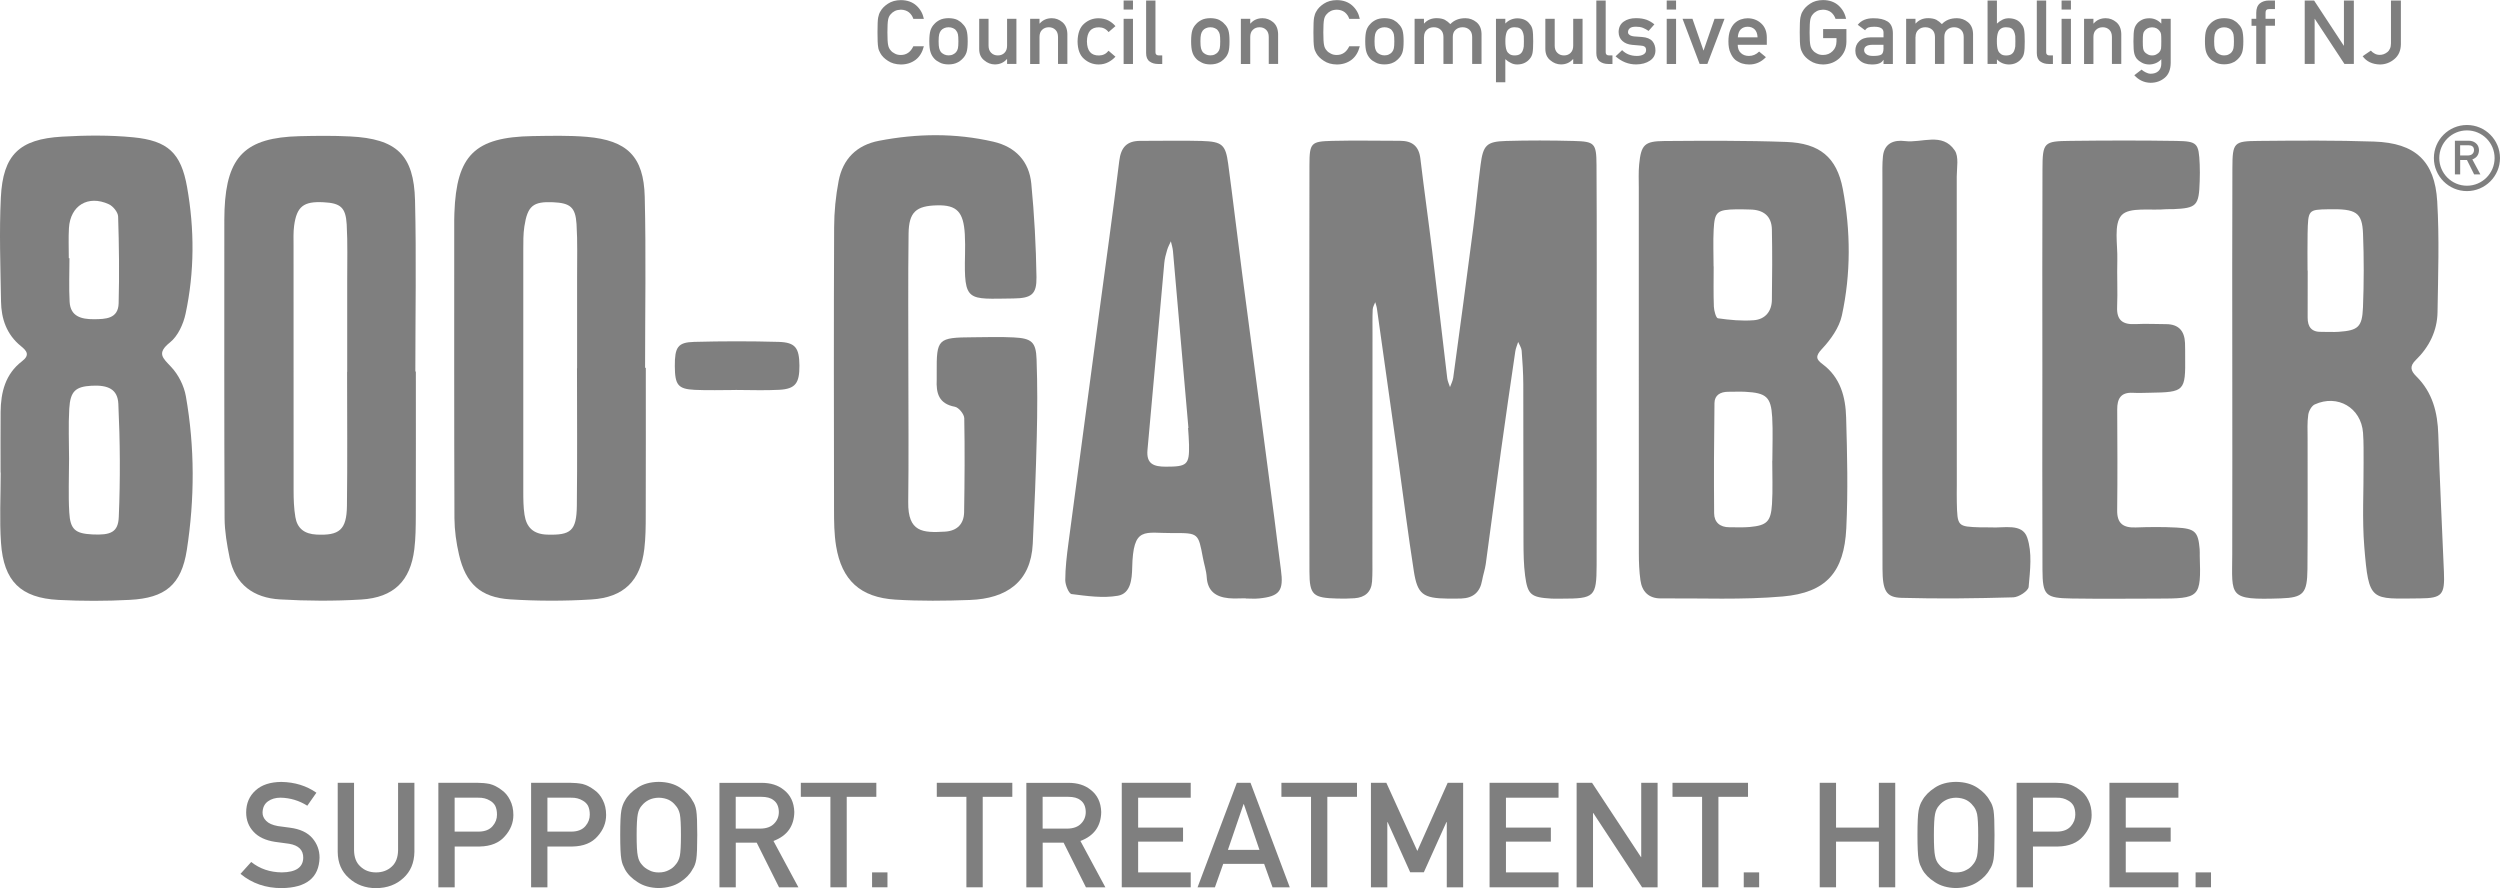 <svg width="152" height="54" viewBox="0 0 152 54" fill="none" xmlns="http://www.w3.org/2000/svg">
<path d="M53.441 3.061C53.466 3.114 53.491 3.169 53.522 3.228C53.617 3.407 53.772 3.562 53.985 3.698C54.196 3.84 54.455 3.915 54.771 3.921C55.117 3.921 55.417 3.825 55.67 3.636C55.918 3.445 56.082 3.169 56.171 2.814H55.531C55.364 3.166 55.111 3.343 54.771 3.343C54.629 3.343 54.505 3.315 54.403 3.256C54.298 3.206 54.214 3.142 54.152 3.061C54.075 2.978 54.023 2.869 53.998 2.736C53.97 2.604 53.955 2.344 53.955 1.967C53.955 1.589 53.97 1.327 53.998 1.191C54.023 1.061 54.075 0.952 54.152 0.869C54.217 0.789 54.301 0.724 54.403 0.671C54.505 0.619 54.629 0.594 54.771 0.588C54.966 0.591 55.129 0.646 55.262 0.748C55.392 0.857 55.482 0.99 55.531 1.147H56.171C56.106 0.826 55.955 0.554 55.714 0.337C55.473 0.121 55.157 0.009 54.774 0.006C54.462 0.009 54.199 0.084 53.989 0.223C53.775 0.362 53.621 0.52 53.525 0.699C53.466 0.792 53.42 0.915 53.392 1.067C53.364 1.218 53.352 1.518 53.352 1.967C53.352 2.409 53.364 2.706 53.392 2.86C53.401 2.937 53.416 3.005 53.441 3.061Z" fill="black" fill-opacity="0.5"/>
<path d="M56.808 3.568C56.885 3.655 56.997 3.732 57.136 3.8C57.275 3.877 57.451 3.914 57.668 3.917C57.89 3.914 58.073 3.874 58.212 3.8C58.286 3.769 58.348 3.729 58.394 3.685C58.447 3.645 58.49 3.608 58.527 3.565C58.642 3.454 58.719 3.324 58.768 3.172C58.815 3.021 58.836 2.801 58.836 2.511C58.836 2.22 58.815 2 58.768 1.843C58.722 1.691 58.642 1.564 58.53 1.459C58.456 1.367 58.351 1.286 58.215 1.212C58.076 1.144 57.896 1.107 57.671 1.104C57.454 1.107 57.275 1.144 57.139 1.212C57 1.283 56.888 1.367 56.811 1.456C56.706 1.561 56.626 1.688 56.576 1.84C56.527 1.994 56.502 2.217 56.502 2.507C56.502 2.798 56.527 3.018 56.576 3.169C56.626 3.327 56.703 3.457 56.808 3.568ZM57.102 2.087C57.123 2 57.16 1.923 57.21 1.858C57.26 1.796 57.324 1.747 57.402 1.713C57.485 1.676 57.572 1.657 57.671 1.657C57.776 1.657 57.865 1.676 57.946 1.713C58.029 1.747 58.091 1.796 58.131 1.858C58.187 1.923 58.224 2 58.243 2.087C58.261 2.177 58.27 2.319 58.27 2.517C58.27 2.705 58.261 2.841 58.243 2.931C58.224 3.021 58.187 3.101 58.131 3.169C58.088 3.222 58.026 3.268 57.946 3.308C57.869 3.348 57.776 3.367 57.671 3.367C57.575 3.367 57.485 3.348 57.402 3.308C57.324 3.268 57.26 3.222 57.21 3.169C57.16 3.101 57.127 3.021 57.102 2.931C57.08 2.841 57.068 2.702 57.068 2.511C57.068 2.319 57.08 2.177 57.102 2.087Z" fill="black" fill-opacity="0.5"/>
<path d="M59.844 3.67C60.033 3.831 60.246 3.914 60.481 3.917C60.784 3.917 61.029 3.809 61.217 3.593H61.23V3.887H61.798V1.144H61.23V2.78C61.23 2.965 61.177 3.11 61.072 3.213C60.967 3.318 60.834 3.37 60.67 3.37C60.506 3.37 60.37 3.318 60.265 3.213C60.157 3.107 60.104 2.962 60.104 2.78V1.144H59.535V2.968C59.532 3.281 59.637 3.512 59.844 3.67Z" fill="black" fill-opacity="0.5"/>
<path d="M63.202 2.251C63.202 2.059 63.254 1.911 63.362 1.812C63.468 1.71 63.604 1.657 63.768 1.657C63.931 1.657 64.064 1.71 64.169 1.812C64.275 1.914 64.327 2.059 64.327 2.251V3.887H64.896V2.062C64.887 1.747 64.785 1.512 64.593 1.348C64.398 1.187 64.185 1.107 63.95 1.107C63.647 1.107 63.4 1.215 63.214 1.432H63.202V1.144H62.633V3.89H63.202V2.251Z" fill="black" fill-opacity="0.5"/>
<path d="M66.802 3.92C67.021 3.917 67.216 3.871 67.383 3.781C67.55 3.695 67.695 3.583 67.819 3.447L67.399 3.086C67.253 3.274 67.062 3.37 66.823 3.373C66.338 3.382 66.094 3.098 66.085 2.52C66.091 1.939 66.338 1.654 66.823 1.66C67.065 1.666 67.256 1.762 67.399 1.951L67.819 1.589C67.695 1.444 67.55 1.329 67.383 1.243C67.216 1.159 67.021 1.113 66.802 1.11C66.468 1.107 66.174 1.215 65.921 1.435C65.658 1.657 65.525 2.019 65.516 2.52C65.522 3.015 65.658 3.37 65.921 3.59C66.174 3.809 66.468 3.92 66.802 3.92Z" fill="black" fill-opacity="0.5"/>
<path d="M68.885 0.031H68.316V0.581H68.885V0.031Z" fill="black" fill-opacity="0.5"/>
<path d="M68.885 1.144H68.316V3.89H68.885V1.144Z" fill="black" fill-opacity="0.5"/>
<path d="M69.897 3.738C70.033 3.837 70.203 3.89 70.41 3.89H70.664V3.37H70.466C70.324 3.37 70.252 3.308 70.252 3.182V0.031H69.684V3.225C69.684 3.466 69.755 3.636 69.897 3.738Z" fill="black" fill-opacity="0.5"/>
<path d="M72.726 3.568C72.803 3.655 72.915 3.732 73.054 3.8C73.193 3.877 73.369 3.914 73.586 3.917C73.808 3.914 73.991 3.874 74.13 3.8C74.204 3.769 74.266 3.729 74.312 3.685C74.365 3.645 74.408 3.608 74.445 3.565C74.56 3.454 74.637 3.324 74.686 3.172C74.733 3.021 74.754 2.801 74.754 2.511C74.754 2.22 74.733 2 74.686 1.843C74.64 1.691 74.56 1.564 74.448 1.459C74.374 1.367 74.269 1.286 74.133 1.212C73.994 1.144 73.814 1.107 73.589 1.104C73.372 1.107 73.193 1.144 73.057 1.212C72.918 1.283 72.806 1.367 72.729 1.456C72.624 1.561 72.544 1.688 72.494 1.84C72.445 1.994 72.42 2.217 72.42 2.507C72.42 2.798 72.445 3.018 72.494 3.169C72.54 3.327 72.621 3.457 72.726 3.568ZM73.02 2.087C73.041 2 73.079 1.923 73.128 1.858C73.177 1.796 73.242 1.747 73.32 1.713C73.403 1.676 73.49 1.657 73.589 1.657C73.694 1.657 73.784 1.676 73.864 1.713C73.947 1.747 74.009 1.796 74.049 1.858C74.105 1.923 74.142 2 74.161 2.087C74.179 2.177 74.189 2.319 74.189 2.517C74.189 2.705 74.179 2.841 74.161 2.931C74.142 3.021 74.105 3.101 74.049 3.169C74.006 3.222 73.944 3.268 73.864 3.308C73.787 3.348 73.694 3.367 73.589 3.367C73.493 3.367 73.403 3.348 73.32 3.308C73.242 3.268 73.177 3.222 73.128 3.169C73.079 3.101 73.044 3.021 73.02 2.931C72.998 2.841 72.986 2.702 72.986 2.511C72.986 2.319 72.998 2.177 73.02 2.087Z" fill="black" fill-opacity="0.5"/>
<path d="M76.014 2.251C76.014 2.059 76.067 1.911 76.175 1.812C76.28 1.71 76.416 1.657 76.58 1.657C76.744 1.657 76.877 1.71 76.982 1.812C77.087 1.914 77.14 2.059 77.14 2.251V3.887H77.709V2.062C77.699 1.747 77.597 1.512 77.406 1.348C77.211 1.187 76.998 1.107 76.763 1.107C76.46 1.107 76.212 1.215 76.027 1.432H76.014V1.144H75.445V3.89H76.014V2.251Z" fill="black" fill-opacity="0.5"/>
<path d="M79.945 3.061C79.97 3.114 79.995 3.169 80.025 3.228C80.121 3.407 80.276 3.562 80.489 3.698C80.7 3.84 80.959 3.915 81.275 3.921C81.621 3.921 81.921 3.825 82.174 3.636C82.422 3.445 82.586 3.169 82.675 2.814H82.035C81.868 3.166 81.615 3.343 81.275 3.343C81.132 3.343 81.009 3.315 80.907 3.256C80.802 3.206 80.718 3.142 80.656 3.061C80.579 2.978 80.526 2.869 80.502 2.736C80.474 2.604 80.458 2.344 80.458 1.967C80.458 1.589 80.474 1.327 80.502 1.191C80.526 1.061 80.579 0.952 80.656 0.869C80.721 0.789 80.805 0.724 80.907 0.671C81.009 0.619 81.132 0.594 81.275 0.588C81.469 0.591 81.633 0.646 81.766 0.748C81.896 0.857 81.986 0.99 82.035 1.147H82.675C82.61 0.826 82.459 0.554 82.218 0.337C81.977 0.121 81.661 0.009 81.278 0.006C80.966 0.009 80.703 0.084 80.492 0.223C80.279 0.362 80.124 0.52 80.029 0.699C79.97 0.792 79.924 0.915 79.896 1.067C79.868 1.218 79.856 1.518 79.856 1.967C79.856 2.409 79.868 2.706 79.896 2.86C79.905 2.937 79.924 3.005 79.945 3.061Z" fill="black" fill-opacity="0.5"/>
<path d="M83.312 3.568C83.389 3.655 83.501 3.732 83.64 3.8C83.779 3.877 83.955 3.914 84.171 3.917C84.394 3.914 84.577 3.874 84.716 3.8C84.79 3.769 84.852 3.729 84.898 3.685C84.951 3.645 84.994 3.608 85.031 3.565C85.145 3.454 85.223 3.324 85.272 3.172C85.319 3.021 85.34 2.801 85.34 2.511C85.34 2.22 85.319 2 85.272 1.843C85.226 1.691 85.145 1.564 85.034 1.459C84.96 1.367 84.855 1.286 84.719 1.212C84.58 1.144 84.4 1.107 84.175 1.104C83.958 1.107 83.779 1.144 83.643 1.212C83.504 1.283 83.392 1.367 83.315 1.456C83.21 1.561 83.129 1.688 83.08 1.84C83.031 1.994 83.006 2.217 83.006 2.507C83.006 2.798 83.031 3.018 83.08 3.169C83.129 3.327 83.207 3.457 83.312 3.568ZM83.606 2.087C83.627 2 83.664 1.923 83.714 1.858C83.763 1.796 83.828 1.747 83.906 1.713C83.989 1.676 84.076 1.657 84.175 1.657C84.28 1.657 84.369 1.676 84.45 1.713C84.533 1.747 84.595 1.796 84.635 1.858C84.691 1.923 84.728 2 84.747 2.087C84.765 2.177 84.775 2.319 84.775 2.517C84.775 2.705 84.765 2.841 84.747 2.931C84.728 3.021 84.691 3.101 84.635 3.169C84.592 3.222 84.53 3.268 84.45 3.308C84.373 3.348 84.28 3.367 84.175 3.367C84.079 3.367 83.989 3.348 83.906 3.308C83.828 3.268 83.763 3.222 83.714 3.169C83.664 3.101 83.63 3.021 83.606 2.931C83.584 2.841 83.572 2.702 83.572 2.511C83.575 2.319 83.584 2.177 83.606 2.087Z" fill="black" fill-opacity="0.5"/>
<path d="M86.58 2.251C86.58 2.059 86.639 1.911 86.753 1.812C86.861 1.71 87.003 1.657 87.174 1.657C87.347 1.657 87.486 1.71 87.597 1.812C87.705 1.914 87.761 2.059 87.761 2.251V3.886H88.33V2.251C88.33 2.059 88.385 1.911 88.5 1.812C88.611 1.71 88.754 1.657 88.924 1.657C89.097 1.657 89.236 1.71 89.344 1.812C89.452 1.914 89.508 2.059 89.508 2.251V3.886H90.077V2.062C90.071 1.747 89.966 1.512 89.768 1.348C89.567 1.187 89.344 1.107 89.103 1.107C88.716 1.104 88.41 1.224 88.181 1.466C88.079 1.36 87.968 1.274 87.844 1.203C87.721 1.141 87.557 1.107 87.353 1.104C87.037 1.104 86.781 1.212 86.589 1.428H86.577V1.144H86.008V3.89H86.577V2.251H86.58Z" fill="black" fill-opacity="0.5"/>
<path d="M91.524 3.596C91.629 3.695 91.74 3.772 91.864 3.828C91.978 3.89 92.108 3.92 92.254 3.92C92.43 3.917 92.581 3.883 92.708 3.818C92.835 3.754 92.937 3.67 93.017 3.565C93.095 3.475 93.15 3.361 93.178 3.219C93.206 3.076 93.218 2.845 93.218 2.52C93.218 2.186 93.206 1.951 93.178 1.812C93.15 1.67 93.095 1.558 93.017 1.472C92.857 1.24 92.603 1.122 92.257 1.113C91.957 1.122 91.716 1.227 91.524 1.431V1.144H90.955V5H91.524V3.596ZM91.543 2.208C91.555 2.112 91.577 2.019 91.611 1.935C91.648 1.852 91.703 1.784 91.784 1.735C91.858 1.682 91.96 1.657 92.087 1.657C92.223 1.657 92.328 1.679 92.405 1.722C92.483 1.769 92.538 1.837 92.572 1.92C92.609 2 92.634 2.093 92.646 2.195C92.65 2.3 92.653 2.405 92.653 2.517C92.653 2.622 92.65 2.724 92.646 2.823C92.634 2.925 92.609 3.015 92.572 3.098C92.538 3.178 92.483 3.243 92.405 3.296C92.328 3.345 92.22 3.37 92.087 3.37C91.96 3.37 91.858 3.342 91.784 3.29C91.706 3.237 91.648 3.172 91.611 3.089C91.577 3.005 91.552 2.913 91.543 2.81C91.53 2.715 91.527 2.616 91.527 2.52C91.524 2.415 91.53 2.31 91.543 2.208Z" fill="black" fill-opacity="0.5"/>
<path d="M94.266 3.67C94.455 3.831 94.668 3.914 94.903 3.917C95.206 3.917 95.45 3.809 95.639 3.593H95.651V3.887H96.22V1.144H95.651V2.78C95.651 2.965 95.599 3.11 95.494 3.213C95.389 3.318 95.256 3.37 95.092 3.37C94.928 3.37 94.792 3.318 94.687 3.213C94.579 3.107 94.526 2.962 94.526 2.78V1.144H93.957V2.968C93.957 3.281 94.062 3.512 94.266 3.67Z" fill="black" fill-opacity="0.5"/>
<path d="M97.27 3.738C97.406 3.837 97.576 3.89 97.783 3.89H98.037V3.37H97.839C97.697 3.37 97.626 3.308 97.626 3.182V0.031H97.057V3.225C97.057 3.466 97.128 3.636 97.27 3.738Z" fill="black" fill-opacity="0.5"/>
<path d="M99.927 3.308C99.822 3.37 99.689 3.401 99.525 3.401C99.157 3.401 98.857 3.284 98.625 3.049L98.227 3.426C98.598 3.754 99.012 3.917 99.476 3.917C99.816 3.914 100.097 3.837 100.314 3.689C100.533 3.543 100.648 3.339 100.651 3.07C100.651 2.841 100.589 2.656 100.468 2.507C100.338 2.356 100.122 2.269 99.828 2.248L99.358 2.214C99.219 2.198 99.123 2.167 99.068 2.115C99.006 2.068 98.978 2.016 98.984 1.954C98.984 1.858 99.021 1.778 99.095 1.716C99.166 1.654 99.29 1.623 99.469 1.623C99.627 1.623 99.766 1.645 99.887 1.691C100.011 1.741 100.125 1.806 100.233 1.88L100.586 1.481C100.447 1.363 100.289 1.271 100.116 1.203C100.026 1.172 99.927 1.147 99.822 1.129C99.717 1.113 99.599 1.104 99.469 1.104C99.166 1.104 98.916 1.175 98.721 1.314C98.52 1.456 98.415 1.666 98.412 1.948C98.415 2.183 98.496 2.365 98.647 2.495C98.796 2.628 98.99 2.705 99.231 2.727L99.735 2.77C99.841 2.773 99.927 2.795 99.989 2.835C100.051 2.875 100.082 2.943 100.082 3.042C100.085 3.16 100.032 3.246 99.927 3.308Z" fill="black" fill-opacity="0.5"/>
<path d="M101.905 0.031H101.336V0.581H101.905V0.031Z" fill="black" fill-opacity="0.5"/>
<path d="M101.905 1.144H101.336V3.89H101.905V1.144Z" fill="black" fill-opacity="0.5"/>
<path d="M103.808 3.887L104.85 1.144H104.244L103.579 3.067H103.57L102.902 1.144H102.299L103.338 3.887H103.808Z" fill="black" fill-opacity="0.5"/>
<path d="M105.505 3.639C105.567 3.689 105.635 3.729 105.703 3.763C105.771 3.803 105.839 3.834 105.91 3.856C106.053 3.899 106.198 3.921 106.346 3.921C106.739 3.924 107.079 3.775 107.367 3.475L106.955 3.135C106.773 3.315 106.566 3.401 106.334 3.401C106.136 3.401 105.975 3.342 105.852 3.228C105.722 3.114 105.654 2.947 105.654 2.724H107.422V2.27C107.419 1.908 107.302 1.623 107.076 1.419C106.853 1.215 106.578 1.113 106.254 1.11C106.118 1.11 105.981 1.135 105.845 1.181C105.706 1.228 105.58 1.305 105.465 1.413C105.354 1.518 105.264 1.664 105.193 1.846C105.122 2.025 105.088 2.251 105.088 2.523C105.088 2.804 105.128 3.033 105.212 3.21C105.289 3.395 105.388 3.537 105.505 3.639ZM105.839 1.784C105.947 1.679 106.09 1.626 106.26 1.626C106.43 1.626 106.572 1.679 106.68 1.784C106.792 1.892 106.85 2.056 106.86 2.27H105.66C105.672 2.056 105.731 1.892 105.839 1.784Z" fill="black" fill-opacity="0.5"/>
<path d="M109.517 3.061C109.541 3.114 109.566 3.169 109.597 3.228C109.693 3.407 109.847 3.562 110.061 3.698C110.271 3.84 110.531 3.914 110.843 3.921C111.248 3.914 111.585 3.781 111.854 3.522C112.12 3.262 112.256 2.937 112.262 2.551V1.769H110.846V2.319H111.659V2.52C111.656 2.761 111.576 2.959 111.424 3.107C111.27 3.262 111.078 3.342 110.84 3.342C110.698 3.342 110.574 3.315 110.472 3.256C110.367 3.206 110.283 3.141 110.222 3.061C110.144 2.978 110.092 2.869 110.067 2.736C110.039 2.603 110.024 2.344 110.024 1.967C110.024 1.589 110.039 1.327 110.067 1.19C110.092 1.061 110.144 0.952 110.222 0.869C110.286 0.789 110.37 0.724 110.472 0.671C110.574 0.618 110.698 0.594 110.84 0.588C111.032 0.591 111.199 0.646 111.332 0.748C111.461 0.857 111.551 0.993 111.601 1.147H112.241C112.176 0.826 112.024 0.554 111.783 0.334C111.542 0.118 111.226 0.006 110.843 0.003C110.531 0.006 110.268 0.08 110.061 0.22C109.847 0.359 109.693 0.516 109.597 0.696C109.538 0.789 109.492 0.912 109.464 1.064C109.436 1.215 109.424 1.515 109.424 1.963C109.424 2.406 109.436 2.702 109.464 2.857C109.476 2.937 109.495 3.005 109.517 3.061Z" fill="black" fill-opacity="0.5"/>
<path d="M113.729 2.27C113.426 2.273 113.197 2.353 113.04 2.508C112.882 2.659 112.805 2.851 112.805 3.083C112.805 3.324 112.894 3.522 113.074 3.676C113.244 3.834 113.488 3.918 113.806 3.921C113.998 3.921 114.15 3.899 114.261 3.853C114.372 3.809 114.453 3.741 114.505 3.645H114.518V3.89H115.087V2.013C115.083 1.679 114.975 1.441 114.762 1.305C114.549 1.172 114.264 1.107 113.909 1.11C113.485 1.104 113.166 1.237 112.95 1.509L113.398 1.84C113.448 1.759 113.516 1.704 113.599 1.67C113.68 1.642 113.794 1.626 113.936 1.626C114.329 1.62 114.521 1.738 114.518 1.979V2.27H113.729ZM114.518 2.922C114.518 3.129 114.474 3.262 114.385 3.318C114.286 3.376 114.119 3.404 113.878 3.401C113.689 3.401 113.553 3.364 113.469 3.293C113.383 3.228 113.34 3.148 113.34 3.055C113.337 2.842 113.5 2.73 113.831 2.724H114.515V2.922H114.518Z" fill="black" fill-opacity="0.5"/>
<path d="M116.465 2.251C116.465 2.059 116.523 1.911 116.638 1.812C116.746 1.71 116.888 1.657 117.058 1.657C117.231 1.657 117.371 1.71 117.482 1.812C117.59 1.914 117.646 2.059 117.646 2.251V3.886H118.215V2.251C118.215 2.059 118.27 1.911 118.385 1.812C118.496 1.71 118.638 1.657 118.808 1.657C118.981 1.657 119.121 1.71 119.229 1.812C119.337 1.914 119.393 2.059 119.393 2.251V3.886H119.962V2.062C119.955 1.747 119.85 1.512 119.652 1.348C119.451 1.187 119.229 1.107 118.988 1.107C118.601 1.104 118.295 1.224 118.066 1.466C117.964 1.36 117.853 1.274 117.729 1.203C117.606 1.141 117.442 1.107 117.238 1.104C116.922 1.104 116.666 1.212 116.474 1.428H116.461V1.144H115.893V3.89H116.461V2.251H116.465Z" fill="black" fill-opacity="0.5"/>
<path d="M121.406 3.602C121.595 3.806 121.839 3.914 122.139 3.921C122.316 3.918 122.467 3.884 122.594 3.819C122.721 3.754 122.823 3.67 122.903 3.565C122.98 3.478 123.036 3.361 123.064 3.213C123.092 3.07 123.104 2.838 123.104 2.514C123.104 2.183 123.092 1.951 123.064 1.809C123.036 1.667 122.98 1.555 122.903 1.469C122.742 1.237 122.489 1.119 122.142 1.11C121.997 1.11 121.867 1.138 121.753 1.197C121.629 1.258 121.515 1.339 121.413 1.435V0.031H120.844V3.887H121.413V3.602H121.406ZM121.425 2.208C121.437 2.112 121.459 2.019 121.493 1.936C121.53 1.852 121.586 1.784 121.666 1.735C121.74 1.682 121.842 1.657 121.969 1.657C122.105 1.657 122.21 1.679 122.288 1.722C122.365 1.769 122.421 1.837 122.455 1.92C122.492 2.004 122.516 2.093 122.529 2.192C122.532 2.297 122.535 2.402 122.535 2.514C122.535 2.619 122.532 2.721 122.529 2.82C122.516 2.925 122.492 3.018 122.455 3.101C122.421 3.182 122.365 3.247 122.288 3.299C122.21 3.349 122.102 3.373 121.969 3.373C121.842 3.373 121.74 3.346 121.666 3.293C121.589 3.24 121.53 3.175 121.493 3.092C121.459 3.009 121.434 2.916 121.425 2.814C121.413 2.712 121.41 2.613 121.41 2.517C121.406 2.406 121.413 2.304 121.425 2.208Z" fill="black" fill-opacity="0.5"/>
<path d="M124.051 3.738C124.187 3.837 124.357 3.89 124.565 3.89H124.818V3.37H124.62C124.478 3.37 124.407 3.308 124.407 3.182V0.031H123.838V3.225C123.838 3.466 123.909 3.636 124.051 3.738Z" fill="black" fill-opacity="0.5"/>
<path d="M125.913 1.144H125.344V3.89H125.913V1.144Z" fill="black" fill-opacity="0.5"/>
<path d="M125.913 0.031H125.344V0.581H125.913V0.031Z" fill="black" fill-opacity="0.5"/>
<path d="M127.28 2.251C127.28 2.059 127.332 1.911 127.441 1.812C127.546 1.71 127.682 1.657 127.846 1.657C128.01 1.657 128.143 1.71 128.248 1.812C128.353 1.914 128.405 2.059 128.405 2.251V3.887H128.974V2.062C128.965 1.747 128.863 1.512 128.671 1.348C128.476 1.187 128.263 1.107 128.028 1.107C127.725 1.107 127.478 1.215 127.292 1.432H127.28V1.144H126.711V3.89H127.28V2.251Z" fill="black" fill-opacity="0.5"/>
<path d="M129.926 3.584C129.994 3.664 130.09 3.738 130.217 3.806C130.337 3.877 130.492 3.918 130.674 3.921C130.974 3.914 131.219 3.806 131.407 3.602V3.884C131.404 4.072 131.342 4.217 131.228 4.326C131.11 4.431 130.953 4.483 130.758 4.483C130.653 4.48 130.554 4.452 130.458 4.4C130.362 4.354 130.279 4.298 130.208 4.233L129.765 4.573C130.038 4.873 130.365 5.024 130.749 5.034C131.083 5.034 131.37 4.935 131.611 4.734C131.849 4.539 131.973 4.236 131.979 3.825V1.144H131.407V1.435C131.2 1.218 130.959 1.11 130.674 1.11C130.492 1.113 130.337 1.147 130.217 1.212C130.09 1.28 129.991 1.357 129.926 1.444C129.852 1.534 129.796 1.642 129.765 1.769C129.731 1.899 129.713 2.149 129.713 2.517C129.713 2.879 129.731 3.123 129.765 3.253C129.796 3.383 129.852 3.494 129.926 3.584ZM130.303 2.072C130.316 1.988 130.347 1.92 130.393 1.871C130.43 1.821 130.489 1.772 130.569 1.725C130.644 1.685 130.736 1.664 130.848 1.66C130.959 1.664 131.052 1.685 131.126 1.725C131.2 1.772 131.256 1.821 131.296 1.871C131.342 1.923 131.376 1.988 131.392 2.072C131.404 2.155 131.407 2.304 131.407 2.517C131.407 2.727 131.401 2.872 131.392 2.953C131.376 3.036 131.342 3.104 131.296 3.16C131.259 3.21 131.2 3.256 131.126 3.296C131.052 3.346 130.959 3.37 130.848 3.37C130.736 3.37 130.644 3.346 130.569 3.296C130.492 3.256 130.433 3.21 130.393 3.16C130.347 3.104 130.316 3.036 130.303 2.953C130.288 2.872 130.282 2.727 130.282 2.517C130.282 2.304 130.288 2.155 130.303 2.072Z" fill="black" fill-opacity="0.5"/>
<path d="M135.953 3.685C136.005 3.645 136.049 3.608 136.086 3.565C136.2 3.454 136.277 3.324 136.327 3.172C136.373 3.021 136.395 2.801 136.395 2.511C136.395 2.22 136.373 2 136.327 1.843C136.281 1.691 136.2 1.564 136.089 1.459C136.015 1.367 135.91 1.286 135.773 1.212C135.634 1.144 135.455 1.107 135.229 1.104C135.013 1.107 134.834 1.144 134.697 1.212C134.558 1.283 134.447 1.367 134.37 1.456C134.265 1.561 134.184 1.688 134.135 1.84C134.085 1.994 134.061 2.217 134.061 2.507C134.061 2.798 134.085 3.018 134.135 3.169C134.187 3.321 134.265 3.454 134.37 3.562C134.447 3.648 134.558 3.726 134.697 3.794C134.837 3.871 135.013 3.908 135.229 3.911C135.452 3.908 135.634 3.868 135.773 3.794C135.845 3.769 135.903 3.732 135.953 3.685ZM135.498 3.311C135.421 3.352 135.328 3.37 135.223 3.37C135.127 3.37 135.038 3.352 134.954 3.311C134.877 3.271 134.812 3.225 134.762 3.172C134.713 3.104 134.679 3.024 134.654 2.934C134.633 2.845 134.62 2.705 134.62 2.514C134.62 2.322 134.633 2.18 134.654 2.09C134.676 2.003 134.713 1.926 134.762 1.861C134.812 1.799 134.877 1.75 134.954 1.716C135.038 1.679 135.124 1.66 135.223 1.66C135.328 1.66 135.418 1.679 135.498 1.716C135.582 1.75 135.644 1.799 135.684 1.861C135.739 1.926 135.777 2.003 135.795 2.09C135.814 2.18 135.823 2.322 135.823 2.52C135.823 2.708 135.814 2.845 135.795 2.934C135.777 3.024 135.739 3.104 135.684 3.172C135.644 3.225 135.582 3.271 135.498 3.311Z" fill="black" fill-opacity="0.5"/>
<path d="M137.177 3.887H137.746V1.565H138.318V1.144H137.746V0.779C137.74 0.622 137.82 0.544 137.993 0.55H138.318V0.031H137.95C137.73 0.031 137.548 0.09 137.403 0.204C137.254 0.328 137.18 0.52 137.18 0.779V1.144H136.893V1.568H137.18V3.887H137.177Z" fill="black" fill-opacity="0.5"/>
<path d="M140.73 1.147H140.739L142.542 3.887H143.114V0.031H142.511V2.774H142.498L140.696 0.031H140.127V3.887H140.73V1.147Z" fill="black" fill-opacity="0.5"/>
<path d="M144.7 3.921C145.034 3.918 145.327 3.806 145.581 3.59C145.834 3.38 145.967 3.08 145.974 2.69V0.031H145.371V2.634C145.371 2.764 145.349 2.872 145.309 2.959C145.269 3.049 145.213 3.123 145.142 3.175C144.997 3.287 144.845 3.339 144.684 3.336C144.564 3.336 144.459 3.308 144.369 3.253C144.279 3.206 144.208 3.148 144.149 3.077L143.648 3.417C143.883 3.741 144.233 3.908 144.7 3.921Z" fill="black" fill-opacity="0.5"/>
<path d="M17.63 50.324C17.317 50.287 17.07 50.253 16.891 50.225C16.566 50.166 16.331 50.061 16.183 49.909C16.034 49.761 15.963 49.594 15.963 49.412C15.969 49.105 16.077 48.877 16.291 48.722C16.495 48.574 16.751 48.499 17.058 48.499C17.648 48.512 18.192 48.676 18.684 48.988L19.237 48.197C18.634 47.776 17.926 47.556 17.11 47.541C16.433 47.547 15.91 47.717 15.539 48.057C15.159 48.398 14.967 48.846 14.967 49.399C14.967 49.863 15.119 50.256 15.422 50.577C15.716 50.893 16.145 51.094 16.711 51.183C17.027 51.227 17.317 51.267 17.58 51.301C18.155 51.397 18.443 51.681 18.437 52.157C18.424 52.735 17.991 53.032 17.138 53.041C16.418 53.035 15.796 52.825 15.274 52.408L14.621 53.131C15.32 53.709 16.155 53.997 17.126 53.997C18.628 53.978 19.395 53.363 19.429 52.148C19.429 51.697 19.284 51.301 18.993 50.961C18.699 50.617 18.245 50.404 17.63 50.324Z" fill="black" fill-opacity="0.5"/>
<path d="M24.203 51.694C24.197 52.127 24.07 52.457 23.826 52.683C23.573 52.921 23.254 53.042 22.864 53.042C22.478 53.042 22.16 52.921 21.912 52.683C21.659 52.457 21.532 52.127 21.526 51.694V47.594H20.533V51.799C20.539 52.467 20.768 52.995 21.216 53.388C21.659 53.79 22.206 53.997 22.864 54C23.535 53.994 24.089 53.79 24.525 53.385C24.961 52.992 25.183 52.464 25.196 51.796V47.594H24.203V51.694Z" fill="black" fill-opacity="0.5"/>
<path d="M30.508 48.039C30.261 47.85 30.02 47.727 29.778 47.665C29.537 47.618 29.29 47.594 29.03 47.594H26.652V53.948H27.645V51.468H29.16C29.837 51.456 30.35 51.248 30.7 50.84C31.043 50.454 31.213 50.024 31.213 49.554C31.213 49.205 31.145 48.905 31.012 48.648C30.882 48.385 30.712 48.181 30.508 48.039ZM29.951 50.228C29.766 50.444 29.488 50.556 29.117 50.562H27.642V48.5H29.079C29.352 48.493 29.587 48.552 29.794 48.679C29.93 48.756 30.035 48.858 30.109 48.991C30.18 49.137 30.217 49.316 30.217 49.529C30.22 49.786 30.131 50.018 29.951 50.228Z" fill="black" fill-opacity="0.5"/>
<path d="M36.147 48.039C35.899 47.85 35.658 47.727 35.417 47.665C35.176 47.618 34.928 47.594 34.669 47.594H32.291V53.948H33.283V51.468H34.799C35.476 51.456 35.989 51.248 36.338 50.84C36.682 50.454 36.852 50.024 36.852 49.554C36.852 49.205 36.784 48.905 36.651 48.648C36.524 48.385 36.354 48.181 36.147 48.039ZM35.593 50.228C35.408 50.444 35.129 50.556 34.758 50.562H33.283V48.5H34.721C34.993 48.493 35.228 48.552 35.435 48.679C35.572 48.756 35.677 48.858 35.751 48.991C35.822 49.137 35.859 49.316 35.859 49.529C35.859 49.786 35.773 50.018 35.593 50.228Z" fill="black" fill-opacity="0.5"/>
<path d="M42.106 48.682C41.951 48.388 41.704 48.129 41.358 47.897C41.008 47.665 40.575 47.544 40.053 47.538C39.536 47.544 39.106 47.662 38.76 47.894C38.408 48.123 38.154 48.382 37.996 48.676C37.898 48.831 37.823 49.032 37.777 49.282C37.731 49.532 37.709 50.027 37.709 50.766C37.709 51.493 37.731 51.984 37.777 52.238C37.802 52.374 37.83 52.488 37.867 52.578C37.907 52.664 37.95 52.757 37.996 52.853C38.154 53.147 38.411 53.407 38.76 53.629C39.106 53.861 39.536 53.985 40.053 53.994C40.575 53.982 41.008 53.861 41.358 53.629C41.704 53.407 41.951 53.147 42.106 52.853C42.217 52.699 42.294 52.494 42.334 52.238C42.375 51.981 42.393 51.493 42.393 50.766C42.393 50.027 42.375 49.535 42.334 49.285C42.294 49.038 42.217 48.837 42.106 48.682ZM41.333 52.043C41.283 52.266 41.197 52.442 41.067 52.581C40.968 52.711 40.835 52.819 40.671 52.899C40.498 52.995 40.291 53.045 40.053 53.045C39.818 53.045 39.617 52.998 39.45 52.899C39.28 52.819 39.141 52.711 39.035 52.581C38.906 52.445 38.819 52.266 38.779 52.043C38.729 51.82 38.708 51.397 38.708 50.772C38.708 50.148 38.732 49.721 38.779 49.492C38.822 49.276 38.906 49.099 39.035 48.964C39.141 48.834 39.28 48.722 39.45 48.636C39.617 48.552 39.821 48.506 40.053 48.5C40.291 48.506 40.495 48.552 40.671 48.636C40.835 48.722 40.968 48.834 41.067 48.964C41.197 49.099 41.283 49.276 41.333 49.492C41.379 49.718 41.401 50.145 41.401 50.772C41.401 51.397 41.379 51.82 41.333 52.043Z" fill="black" fill-opacity="0.5"/>
<path d="M48.294 49.369C48.275 48.781 48.059 48.33 47.644 48.014C47.298 47.736 46.853 47.597 46.305 47.597H43.742V53.951H44.735V51.236H46.009L47.366 53.951H48.544L47.026 51.131C47.858 50.819 48.281 50.231 48.294 49.369ZM44.732 50.38V48.447H46.293C46.611 48.447 46.856 48.512 47.023 48.645C47.236 48.794 47.347 49.035 47.354 49.365C47.354 49.644 47.261 49.876 47.078 50.064C46.893 50.268 46.611 50.373 46.237 50.38H44.732Z" fill="black" fill-opacity="0.5"/>
<path d="M53.281 47.594H48.69V48.447H50.489V53.948H51.481V48.447H53.281V47.594Z" fill="black" fill-opacity="0.5"/>
<path d="M53.958 53.041H53.022V53.947H53.958V53.041Z" fill="black" fill-opacity="0.5"/>
<path d="M56.957 48.447H58.757V53.948H59.749V48.447H61.549V47.594H56.957V48.447Z" fill="black" fill-opacity="0.5"/>
<path d="M66.954 49.369C66.935 48.781 66.719 48.33 66.304 48.014C65.958 47.736 65.513 47.597 64.966 47.597H62.402V53.951H63.395V51.236H64.669L66.026 53.951H67.207L65.689 51.131C66.518 50.819 66.941 50.231 66.954 49.369ZM63.392 50.38V48.447H64.953C65.272 48.447 65.516 48.512 65.683 48.645C65.896 48.794 66.008 49.035 66.014 49.365C66.014 49.644 65.921 49.876 65.739 50.064C65.553 50.268 65.272 50.373 64.897 50.38H63.392Z" fill="black" fill-opacity="0.5"/>
<path d="M68.203 53.948H72.396V53.042H69.199V51.171H71.929V50.318H69.199V48.5H72.396V47.594H68.203V53.948Z" fill="black" fill-opacity="0.5"/>
<path d="M75.2 47.594L72.812 53.948H73.867L74.371 52.525H76.86L77.37 53.948H78.418L76.031 47.594H75.2ZM74.658 51.672L75.608 48.892H75.626L76.575 51.672H74.658Z" fill="black" fill-opacity="0.5"/>
<path d="M77.91 48.447H79.71V53.948H80.702V48.447H82.505V47.594H77.91V48.447Z" fill="black" fill-opacity="0.5"/>
<path d="M86.173 51.737L84.29 47.594H83.353V53.948H84.349V49.984H84.368L85.74 53.035H86.569L87.942 49.984H87.964V53.948H88.959V47.594H88.019L86.173 51.737Z" fill="black" fill-opacity="0.5"/>
<path d="M90.566 53.948H94.759V53.042H91.562V51.171H94.292V50.318H91.562V48.5H94.759V47.594H90.566V53.948Z" fill="black" fill-opacity="0.5"/>
<path d="M99.786 52.111H99.771L96.796 47.594H95.859V53.948H96.855V49.43H96.87L99.839 53.948H100.782V47.594H99.786V52.111Z" fill="black" fill-opacity="0.5"/>
<path d="M106.279 47.594H101.688V48.447H103.487V53.948H104.48V48.447H106.279V47.594Z" fill="black" fill-opacity="0.5"/>
<path d="M106.956 53.041H106.02V53.947H106.956V53.041Z" fill="black" fill-opacity="0.5"/>
<path d="M114.235 50.318H111.631V47.594H110.639V53.948H111.631V51.171H114.235V53.948H115.23V47.594H114.235V50.318Z" fill="black" fill-opacity="0.5"/>
<path d="M120.979 48.682C120.824 48.388 120.577 48.129 120.231 47.897C119.881 47.665 119.448 47.544 118.926 47.538C118.409 47.544 117.98 47.662 117.633 47.894C117.281 48.123 117.027 48.382 116.87 48.676C116.771 48.831 116.696 49.032 116.65 49.282C116.604 49.532 116.582 50.027 116.582 50.766C116.582 51.493 116.604 51.984 116.65 52.238C116.675 52.374 116.703 52.488 116.74 52.578C116.78 52.664 116.823 52.757 116.87 52.853C117.027 53.147 117.284 53.407 117.633 53.629C117.98 53.861 118.409 53.985 118.926 53.994C119.448 53.982 119.881 53.861 120.231 53.629C120.577 53.407 120.824 53.147 120.979 52.853C121.09 52.699 121.167 52.494 121.208 52.238C121.248 51.981 121.266 51.493 121.266 50.766C121.266 50.027 121.248 49.535 121.208 49.285C121.167 49.038 121.09 48.837 120.979 48.682ZM120.206 52.043C120.156 52.266 120.07 52.442 119.94 52.581C119.841 52.711 119.708 52.819 119.544 52.899C119.371 52.995 119.164 53.045 118.926 53.045C118.691 53.045 118.49 52.998 118.323 52.899C118.153 52.819 118.014 52.711 117.908 52.581C117.779 52.445 117.692 52.266 117.652 52.043C117.602 51.82 117.581 51.397 117.581 50.772C117.581 50.148 117.605 49.721 117.652 49.492C117.695 49.276 117.779 49.099 117.908 48.964C118.014 48.834 118.153 48.722 118.323 48.636C118.49 48.552 118.694 48.506 118.926 48.5C119.164 48.506 119.368 48.552 119.544 48.636C119.708 48.722 119.841 48.834 119.94 48.964C120.07 49.099 120.156 49.276 120.206 49.492C120.252 49.718 120.274 50.145 120.274 50.772C120.274 51.397 120.252 51.82 120.206 52.043Z" fill="black" fill-opacity="0.5"/>
<path d="M126.467 48.039C126.22 47.85 125.978 47.727 125.737 47.665C125.496 47.618 125.249 47.594 124.989 47.594H122.611V53.948H123.604V51.468H125.119C125.796 51.456 126.309 51.248 126.659 50.84C127.002 50.454 127.172 50.024 127.172 49.554C127.172 49.205 127.104 48.905 126.971 48.648C126.844 48.385 126.674 48.181 126.467 48.039ZM125.914 50.228C125.728 50.444 125.45 50.556 125.079 50.562H123.604V48.5H125.042C125.314 48.493 125.549 48.552 125.756 48.679C125.892 48.756 125.997 48.858 126.071 48.991C126.142 49.137 126.179 49.316 126.179 49.529C126.179 49.786 126.093 50.018 125.914 50.228Z" fill="black" fill-opacity="0.5"/>
<path d="M128.254 53.948H132.447V53.042H129.246V51.171H131.977V50.318H129.246V48.5H132.447V47.594H128.254V53.948Z" fill="black" fill-opacity="0.5"/>
<path d="M134.429 53.041H133.492V53.947H134.429V53.041Z" fill="black" fill-opacity="0.5"/>
<path d="M97.075 34.357C97.087 30.406 97.078 26.457 97.078 22.506C97.078 18.35 97.093 14.198 97.068 10.043C97.062 8.701 96.954 8.605 95.689 8.571C94.313 8.534 92.934 8.531 91.558 8.571C90.384 8.605 90.173 8.827 90.019 10.024C89.852 11.304 89.737 12.593 89.57 13.873C89.178 16.907 88.77 19.94 88.355 22.97C88.327 23.165 88.228 23.347 88.16 23.535C88.102 23.356 88.015 23.18 87.993 22.997C87.684 20.431 87.394 17.865 87.081 15.302C86.853 13.413 86.584 11.527 86.358 9.634C86.268 8.883 85.857 8.561 85.127 8.561C83.751 8.561 82.372 8.531 80.996 8.565C79.716 8.599 79.617 8.679 79.614 10.03C79.599 18.27 79.596 26.513 79.614 34.753C79.617 36.188 79.837 36.355 81.318 36.392C81.661 36.401 82.007 36.398 82.351 36.373C82.985 36.33 83.377 35.999 83.421 35.356C83.454 34.88 83.442 34.404 83.442 33.927C83.445 29.364 83.445 24.8 83.448 20.24C83.448 19.763 83.439 19.284 83.461 18.811C83.467 18.663 83.56 18.517 83.615 18.372C83.649 18.502 83.699 18.629 83.717 18.762C84.156 21.857 84.592 24.952 85.025 28.047C85.334 30.27 85.613 32.496 85.959 34.713C86.178 36.138 86.522 36.376 88.024 36.395C88.3 36.398 88.575 36.398 88.85 36.389C89.573 36.364 89.988 35.999 90.112 35.288C90.17 34.954 90.288 34.626 90.334 34.292C90.65 32.001 90.943 29.707 91.259 27.419C91.537 25.4 91.834 23.381 92.13 21.365C92.158 21.17 92.245 20.982 92.304 20.79C92.378 20.966 92.502 21.139 92.517 21.322C92.57 21.999 92.613 22.682 92.616 23.362C92.625 26.562 92.616 29.766 92.628 32.966C92.631 33.646 92.638 34.329 92.727 35.003C92.882 36.169 93.089 36.321 94.326 36.395C94.533 36.407 94.74 36.398 94.944 36.398C96.945 36.398 97.068 36.299 97.075 34.357Z" fill="black" fill-opacity="0.5"/>
<path d="M112.255 32.116C112.363 29.877 112.31 27.629 112.245 25.388C112.211 24.148 111.908 22.958 110.814 22.141C110.433 21.857 110.35 21.668 110.77 21.22C111.305 20.651 111.825 19.921 111.986 19.182C112.539 16.638 112.524 14.044 112.044 11.496C111.676 9.545 110.616 8.704 108.606 8.63C106.136 8.54 103.659 8.556 101.185 8.574C99.98 8.583 99.778 8.806 99.661 9.996C99.615 10.469 99.639 10.949 99.639 11.422C99.639 15.024 99.639 18.629 99.639 22.231C99.639 26.037 99.636 29.846 99.642 33.652C99.642 34.194 99.664 34.741 99.738 35.276C99.831 35.971 100.245 36.389 100.981 36.383C103.455 36.364 105.941 36.481 108.396 36.265C111.033 36.033 112.125 34.787 112.255 32.116ZM104.191 16.199C104.188 16.199 104.188 16.199 104.185 16.199C104.185 15.454 104.151 14.705 104.191 13.963C104.249 12.863 104.398 12.751 105.579 12.726C105.854 12.72 106.126 12.736 106.401 12.739C107.215 12.751 107.716 13.132 107.731 13.957C107.759 15.379 107.75 16.805 107.731 18.227C107.722 18.932 107.326 19.417 106.627 19.47C105.907 19.526 105.168 19.454 104.45 19.352C104.333 19.337 104.212 18.889 104.203 18.638C104.172 17.825 104.191 17.012 104.191 16.199ZM107.737 30.653C107.669 31.72 107.422 31.946 106.38 32.042C105.972 32.079 105.56 32.054 105.149 32.057C104.568 32.06 104.222 31.748 104.219 31.204C104.2 28.971 104.209 26.739 104.24 24.507C104.246 24.021 104.602 23.82 105.078 23.82C105.421 23.823 105.765 23.802 106.105 23.82C107.397 23.888 107.678 24.133 107.75 25.372C107.799 26.25 107.759 27.132 107.759 28.013C107.756 28.013 107.756 28.013 107.753 28.013C107.75 28.894 107.793 29.775 107.737 30.653Z" fill="black" fill-opacity="0.5"/>
<path d="M148.248 26.423C148.208 25.078 147.899 23.86 146.919 22.889C146.557 22.531 146.495 22.265 146.885 21.884C147.701 21.09 148.183 20.11 148.202 18.978C148.236 16.733 148.316 14.482 148.183 12.244C148.038 9.783 146.841 8.694 144.355 8.608C142.018 8.527 139.677 8.546 137.337 8.568C135.809 8.58 135.735 8.657 135.729 10.234C135.71 14.251 135.723 18.267 135.723 22.283C135.723 26.096 135.732 29.908 135.72 33.72C135.71 36.271 135.448 36.491 138.672 36.382C140.051 36.336 140.277 36.073 140.293 34.605C140.317 31.949 140.299 29.296 140.302 26.64C140.302 26.164 140.274 25.681 140.342 25.215C140.373 24.989 140.543 24.68 140.735 24.59C142.129 23.953 143.555 24.791 143.672 26.309C143.718 26.918 143.703 27.533 143.706 28.146C143.715 29.846 143.613 31.559 143.749 33.25C144.025 36.627 144.139 36.407 147.141 36.382C148.489 36.373 148.647 36.151 148.591 34.778C148.477 31.995 148.332 29.209 148.248 26.423ZM143.669 18.691C143.62 19.893 143.369 20.091 142.185 20.175C141.845 20.199 141.498 20.169 141.155 20.178C140.543 20.196 140.302 19.878 140.305 19.306C140.311 18.354 140.308 17.404 140.308 16.452C140.305 16.452 140.302 16.452 140.299 16.452C140.299 15.704 140.286 14.959 140.302 14.21C140.333 12.748 140.339 12.748 141.57 12.723C143.255 12.689 143.62 12.906 143.672 14.207C143.731 15.701 143.728 17.197 143.669 18.691Z" fill="black" fill-opacity="0.5"/>
<path d="M63.036 26.544C63.074 24.98 63.08 23.412 63.024 21.851C62.987 20.793 62.727 20.571 61.636 20.515C60.813 20.472 59.985 20.5 59.159 20.506C57.01 20.521 56.939 20.595 56.952 22.667C56.952 22.803 56.958 22.939 56.952 23.075C56.914 23.891 57.063 24.547 58.059 24.732C58.293 24.776 58.624 25.184 58.627 25.428C58.664 27.333 58.649 29.237 58.618 31.142C58.606 31.853 58.198 32.276 57.462 32.323C56.092 32.406 55.198 32.354 55.22 30.53C55.254 27.877 55.229 25.224 55.229 22.568C55.229 19.779 55.205 16.987 55.242 14.198C55.26 12.89 55.699 12.513 56.983 12.485C58.176 12.457 58.584 12.881 58.661 14.248C58.683 14.656 58.683 15.064 58.674 15.472C58.606 18.397 58.81 18.177 61.608 18.147C62.724 18.134 63.033 17.89 63.018 16.854C62.99 14.956 62.885 13.054 62.703 11.165C62.573 9.817 61.753 8.927 60.393 8.614C58.083 8.082 55.764 8.113 53.445 8.559C52.079 8.821 51.244 9.672 50.99 10.995C50.811 11.923 50.718 12.881 50.715 13.824C50.69 19.538 50.7 25.255 50.709 30.969C50.709 31.717 50.715 32.474 50.836 33.207C51.176 35.276 52.307 36.324 54.438 36.457C55.947 36.55 57.465 36.534 58.974 36.478C61.194 36.395 62.678 35.387 62.792 33.059C62.897 30.885 62.984 28.715 63.036 26.544Z" fill="black" fill-opacity="0.5"/>
<path d="M10.413 22.317C9.891 21.758 9.507 21.48 10.339 20.815C10.818 20.431 11.146 19.708 11.282 19.08C11.829 16.529 11.829 13.941 11.375 11.378C11.007 9.297 10.206 8.555 8.101 8.348C6.669 8.209 5.21 8.225 3.769 8.308C1.175 8.46 0.182 9.409 0.052 11.997C-0.053 14.099 0.028 16.214 0.062 18.323C0.077 19.377 0.399 20.335 1.264 21.037C1.62 21.325 1.842 21.578 1.338 21.965C0.321 22.741 0.049 23.851 0.037 25.054C0.028 26.278 0.034 27.503 0.034 28.73C0.037 28.73 0.04 28.73 0.043 28.73C0.043 30.159 -0.037 31.593 0.062 33.015C0.222 35.34 1.261 36.355 3.555 36.475C4.996 36.549 6.449 36.549 7.89 36.472C10.039 36.361 11.029 35.569 11.36 33.43C11.839 30.328 11.848 27.196 11.301 24.092C11.189 23.461 10.852 22.784 10.413 22.317ZM4.192 13.861C4.276 12.495 5.355 11.839 6.616 12.417C6.876 12.535 7.176 12.906 7.182 13.168C7.238 14.925 7.26 16.684 7.213 18.443C7.188 19.389 6.412 19.405 5.701 19.408C4.953 19.411 4.282 19.247 4.233 18.351C4.183 17.469 4.223 16.582 4.223 15.698C4.211 15.698 4.199 15.698 4.183 15.698C4.186 15.085 4.155 14.47 4.192 13.861ZM7.222 31.432C7.185 32.366 6.725 32.548 5.612 32.493C4.579 32.44 4.27 32.199 4.211 31.151C4.149 30.069 4.199 28.984 4.199 27.898C4.199 26.881 4.152 25.864 4.211 24.85C4.273 23.783 4.594 23.505 5.574 23.452C6.576 23.4 7.154 23.666 7.195 24.553C7.303 26.841 7.318 29.141 7.222 31.432Z" fill="black" fill-opacity="0.5"/>
<path d="M25.253 22.587C25.253 19.12 25.318 15.651 25.234 12.188C25.166 9.415 24.109 8.438 21.298 8.296C20.269 8.243 19.236 8.256 18.206 8.28C14.932 8.364 13.785 9.495 13.652 12.739C13.643 12.943 13.639 13.147 13.639 13.351C13.639 19.399 13.627 25.45 13.655 31.5C13.658 32.304 13.8 33.117 13.961 33.909C14.292 35.542 15.43 36.352 17.019 36.444C18.661 36.54 20.318 36.55 21.963 36.451C23.945 36.33 24.953 35.319 25.191 33.393C25.274 32.722 25.277 32.035 25.281 31.358C25.29 28.436 25.284 25.511 25.284 22.59C25.274 22.587 25.265 22.587 25.253 22.587ZM21.11 22.608C21.107 22.608 21.107 22.608 21.103 22.608C21.103 25.323 21.128 28.041 21.094 30.755C21.076 32.224 20.624 32.57 19.242 32.502C18.506 32.465 18.073 32.125 17.959 31.442C17.869 30.91 17.851 30.363 17.851 29.822C17.845 24.865 17.845 19.909 17.848 14.95C17.848 14.541 17.829 14.13 17.882 13.728C18.042 12.55 18.457 12.232 19.672 12.297C20.698 12.349 21.02 12.606 21.079 13.642C21.144 14.792 21.107 15.948 21.11 17.105C21.11 18.941 21.11 20.775 21.11 22.608Z" fill="black" fill-opacity="0.5"/>
<path d="M27.908 33.723C28.313 35.483 29.216 36.324 31.018 36.441C32.66 36.546 34.321 36.549 35.962 36.447C37.941 36.324 38.946 35.3 39.175 33.374C39.255 32.7 39.261 32.017 39.261 31.336C39.271 28.347 39.265 25.354 39.265 22.364C39.249 22.364 39.234 22.364 39.221 22.364C39.221 18.898 39.283 15.429 39.2 11.966C39.141 9.514 38.13 8.531 35.681 8.32C34.59 8.228 33.483 8.258 32.385 8.274C28.866 8.333 27.753 9.433 27.627 12.952C27.62 13.088 27.617 13.224 27.617 13.36C27.617 19.411 27.608 25.459 27.63 31.51C27.636 32.252 27.741 33.003 27.908 33.723ZM31.881 13.771C32.073 12.513 32.413 12.244 33.625 12.296C34.667 12.343 34.988 12.593 35.053 13.623C35.121 14.705 35.084 15.796 35.087 16.885C35.09 18.721 35.087 20.555 35.087 22.389C35.084 22.389 35.084 22.389 35.081 22.389C35.081 25.174 35.103 27.963 35.072 30.749C35.053 32.282 34.701 32.548 33.266 32.505C32.416 32.477 32.005 32.054 31.89 31.296C31.819 30.829 31.816 30.35 31.816 29.874C31.81 24.98 31.81 20.088 31.816 15.194C31.816 14.721 31.81 14.238 31.881 13.771Z" fill="black" fill-opacity="0.5"/>
<path d="M73.369 35.096C73.422 35.943 73.926 36.293 74.699 36.37C75.039 36.404 75.385 36.376 75.732 36.376C75.732 36.379 75.732 36.385 75.732 36.389C76.007 36.389 76.285 36.413 76.557 36.385C77.806 36.259 78.057 35.919 77.88 34.642C77.741 33.63 77.627 32.62 77.494 31.608C76.838 26.621 76.177 21.631 75.525 16.644C75.234 14.418 74.974 12.188 74.674 9.965C74.516 8.793 74.309 8.611 73.076 8.571C71.836 8.534 70.596 8.571 69.356 8.565C68.515 8.558 68.153 8.951 68.051 9.786C67.671 12.89 67.235 15.988 66.821 19.086C66.199 23.736 65.575 28.387 64.959 33.037C64.86 33.779 64.771 34.527 64.768 35.272C64.768 35.566 64.984 36.098 65.154 36.12C66.085 36.237 67.059 36.379 67.968 36.221C68.753 36.086 68.821 35.195 68.837 34.533C68.892 31.945 69.573 32.428 71.344 32.412C72.862 32.4 72.859 32.428 73.134 33.9C73.206 34.298 73.345 34.694 73.369 35.096ZM70.88 28.374C70.157 28.374 69.687 28.217 69.767 27.354C70.117 23.57 70.444 19.782 70.788 15.997C70.812 15.728 70.883 15.463 70.961 15.203C71.013 15.017 71.112 14.847 71.189 14.671C71.233 14.869 71.298 15.064 71.316 15.265C71.474 17.021 71.626 18.78 71.777 20.539C71.935 22.367 72.096 24.191 72.256 26.018C72.25 26.018 72.241 26.018 72.235 26.021C72.256 26.361 72.287 26.698 72.293 27.039C72.318 28.263 72.173 28.374 70.88 28.374Z" fill="black" fill-opacity="0.5"/>
<path d="M133.745 33.795C133.742 33.658 133.752 33.523 133.739 33.386C133.65 32.332 133.464 32.137 132.332 32.075C131.51 32.032 130.681 32.038 129.856 32.069C129.092 32.097 128.712 31.831 128.724 31.021C128.749 28.977 128.737 26.937 128.727 24.893C128.724 24.247 128.938 23.845 129.673 23.882C130.017 23.901 130.363 23.885 130.706 23.879C132.83 23.845 132.88 23.792 132.858 21.668C132.855 21.396 132.861 21.124 132.849 20.852C132.818 20.128 132.468 19.711 131.699 19.708C131.08 19.705 130.459 19.674 129.84 19.705C129.077 19.745 128.687 19.485 128.721 18.669C128.761 17.717 128.706 16.761 128.733 15.809C128.761 14.869 128.498 13.62 128.996 13.082C129.469 12.572 130.765 12.81 131.699 12.72C131.835 12.708 131.974 12.723 132.113 12.717C133.563 12.655 133.696 12.516 133.742 11.014C133.752 10.673 133.758 10.333 133.742 9.993C133.684 8.701 133.609 8.589 132.308 8.568C130.174 8.534 128.041 8.54 125.904 8.565C124.253 8.583 124.188 8.642 124.182 10.324C124.164 14.34 124.176 18.36 124.176 22.376C124.176 26.461 124.164 30.548 124.182 34.633C124.191 36.212 124.358 36.364 125.975 36.389C127.695 36.416 129.417 36.398 131.139 36.395C133.77 36.395 133.826 36.339 133.745 33.795Z" fill="black" fill-opacity="0.5"/>
<path d="M123.342 35.681C123.429 34.682 123.568 33.591 123.253 32.682C122.947 31.794 121.837 32.116 121.039 32.066C120.835 32.054 120.628 32.069 120.421 32.063C119.008 32.017 119.008 32.017 118.974 30.523C118.964 30.183 118.974 29.843 118.974 29.503C118.974 23.248 118.977 16.996 118.97 10.742C118.97 10.2 119.11 9.529 118.847 9.143C118.092 8.024 116.849 8.707 115.823 8.577C115.158 8.491 114.568 8.704 114.484 9.495C114.435 9.965 114.45 10.445 114.45 10.921C114.447 14.727 114.45 18.533 114.45 22.342C114.45 26.421 114.441 30.499 114.456 34.577C114.462 35.916 114.67 36.321 115.613 36.349C117.876 36.413 120.145 36.383 122.412 36.318C122.74 36.308 123.321 35.928 123.342 35.681Z" fill="black" fill-opacity="0.5"/>
<path d="M47.343 20.787C45.63 20.738 43.914 20.741 42.198 20.787C41.206 20.815 41.023 21.108 41.029 22.265C41.036 23.406 41.221 23.653 42.242 23.703C43.064 23.743 43.886 23.712 44.712 23.712V23.709C45.602 23.709 46.499 23.749 47.386 23.7C48.361 23.644 48.611 23.301 48.605 22.225C48.595 21.152 48.361 20.818 47.343 20.787Z" fill="black" fill-opacity="0.5"/>
<path d="M150.723 9.127C150.717 8.939 150.649 8.793 150.513 8.691C150.402 8.602 150.26 8.555 150.083 8.555H149.258V10.602H149.579V9.727H149.991L150.427 10.602H150.807L150.318 9.693C150.581 9.594 150.717 9.406 150.723 9.127ZM149.576 9.452V8.831H150.08C150.182 8.831 150.263 8.852 150.315 8.892C150.383 8.939 150.42 9.019 150.42 9.124C150.42 9.214 150.389 9.288 150.331 9.35C150.272 9.415 150.179 9.449 150.062 9.452H149.576Z" fill="black" fill-opacity="0.5"/>
<path d="M149.99 7.6C148.883 7.6 147.98 8.503 147.98 9.61C147.98 10.716 148.883 11.619 149.99 11.619C151.097 11.619 152 10.716 152 9.61C152 8.503 151.1 7.6 149.99 7.6ZM149.99 11.292C149.063 11.292 148.308 10.537 148.308 9.61C148.308 8.682 149.063 7.928 149.99 7.928C150.918 7.928 151.672 8.682 151.672 9.61C151.672 10.537 150.918 11.292 149.99 11.292Z" fill="black" fill-opacity="0.5"/>
</svg>
